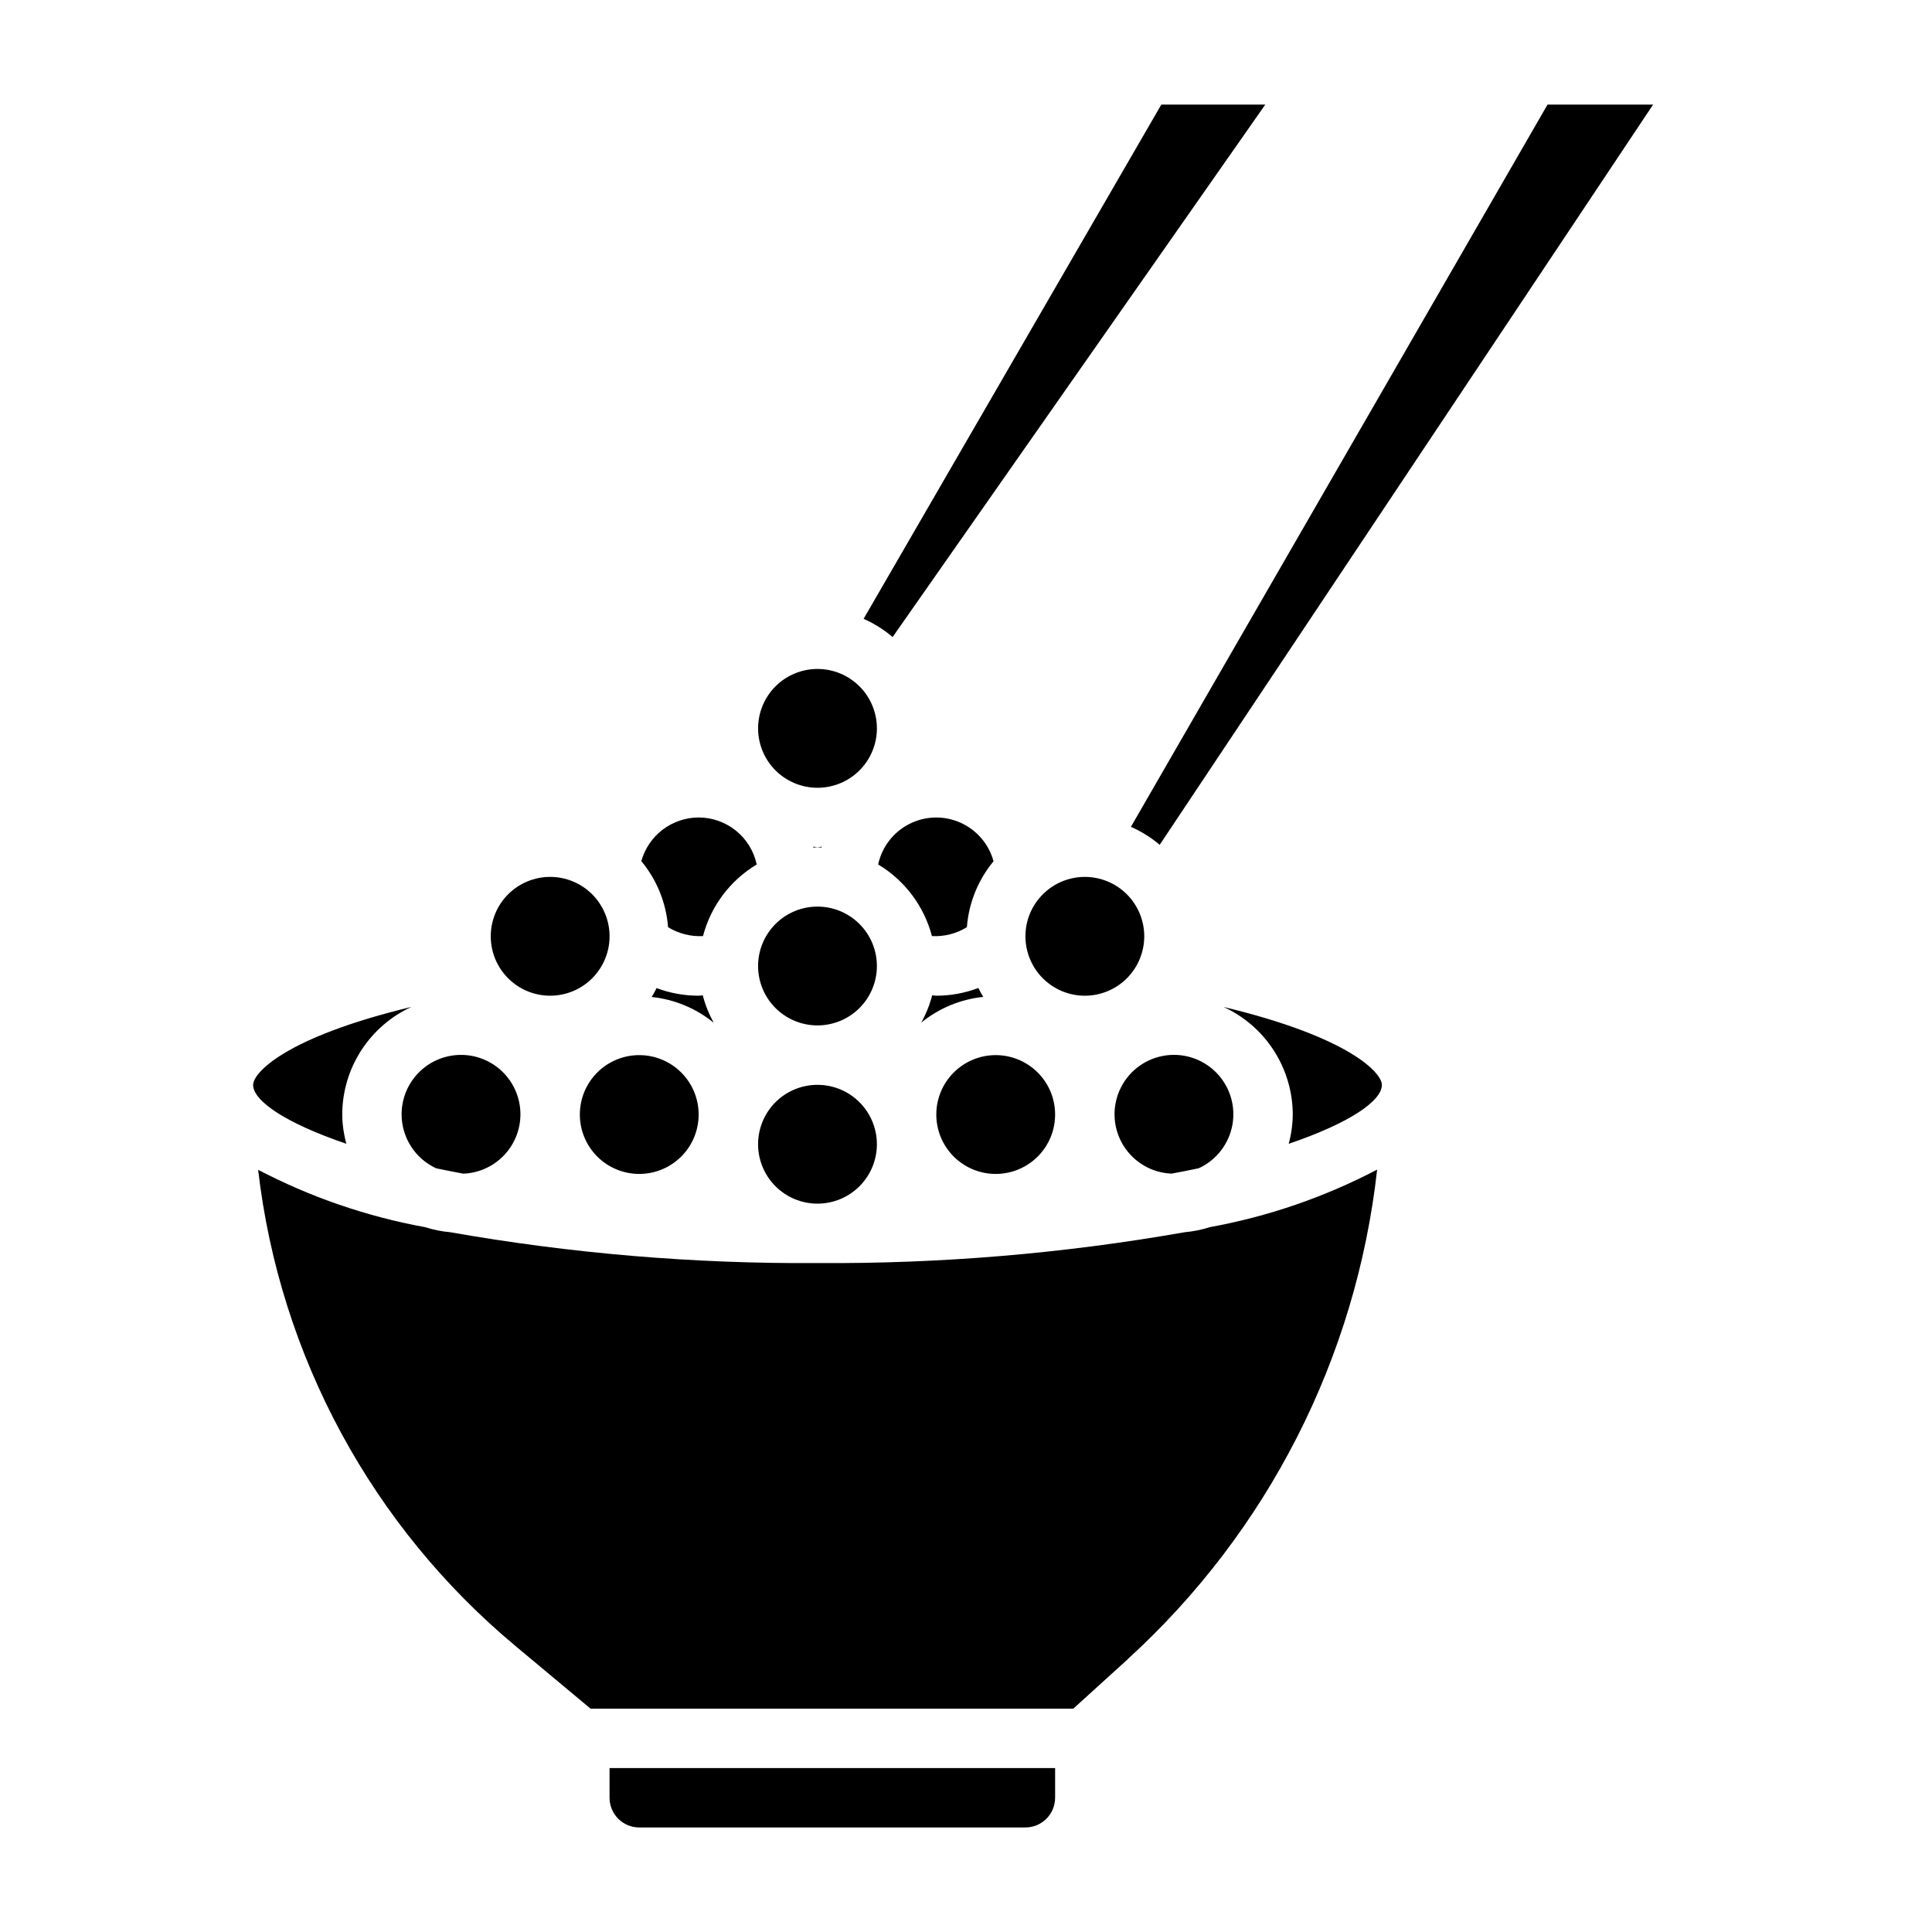 <?xml version="1.0" encoding="UTF-8"?>
<!-- Uploaded to: ICON Repo, www.svgrepo.com, Generator: ICON Repo Mixer Tools -->
<svg fill="#000000" width="800px" height="800px" version="1.1" viewBox="144 144 512 512" xmlns="http://www.w3.org/2000/svg">
 <path d="m461.68 453.6c-2.281 0.496-4.762 0.961-7.203 1.426-5.18-0.207-9.93-2.953-12.691-7.34-2.766-4.391-3.188-9.855-1.137-14.621 2.051-4.762 6.316-8.207 11.402-9.215 5.09-1.008 10.344 0.559 14.055 4.18 3.711 3.625 5.398 8.84 4.516 13.949-0.887 5.109-4.231 9.457-8.941 11.621zm-211.25-14.238c-0.016-4.144 1.605-8.129 4.504-11.086 2.902-2.957 6.856-4.652 11-4.715 4.141-0.066 8.145 1.508 11.137 4.375 2.988 2.867 4.731 6.801 4.844 10.941 0.109 4.144-1.418 8.164-4.25 11.188-2.832 3.023-6.742 4.809-10.883 4.969-2.426-0.465-4.902-0.93-7.18-1.418-2.731-1.254-5.043-3.262-6.668-5.785-1.625-2.527-2.492-5.465-2.504-8.469zm78.719-31.488c0.371 0 0.723-0.078 1.086-0.094h0.004c0.66 2.531 1.637 4.969 2.902 7.258-4.699-3.828-10.41-6.199-16.438-6.824 0.473-0.766 0.906-1.555 1.301-2.363 3.562 1.344 7.34 2.027 11.145 2.023zm62.977 0c3.809 0 7.586-0.695 11.148-2.047 0.395 0.809 0.828 1.598 1.297 2.359-6.023 0.629-11.734 2.996-16.434 6.82 1.27-2.285 2.246-4.723 2.902-7.25 0.355 0.023 0.711 0.117 1.086 0.117zm-78.719 15.742c4.176 0 8.18 1.66 11.133 4.613 2.953 2.953 4.609 6.957 4.609 11.133s-1.656 8.18-4.609 11.133c-2.953 2.953-6.957 4.609-11.133 4.609s-8.18-1.656-11.133-4.609c-2.953-2.953-4.609-6.957-4.609-11.133s1.656-8.18 4.609-11.133c2.953-2.953 6.957-4.613 11.133-4.613zm110.21 15.742v0.004c0 4.176-1.656 8.18-4.609 11.133-2.953 2.953-6.957 4.609-11.133 4.609-4.176 0-8.18-1.656-11.133-4.609-2.953-2.953-4.613-6.957-4.613-11.133s1.66-8.18 4.613-11.133c2.953-2.953 6.957-4.613 11.133-4.613 4.176 0 8.18 1.66 11.133 4.613 2.953 2.953 4.609 6.957 4.609 11.133zm-62.977-55.105v0.004c4.176 0 8.184 1.66 11.133 4.613 2.953 2.953 4.613 6.957 4.613 11.133s-1.66 8.18-4.613 11.133c-2.949 2.949-6.957 4.609-11.133 4.609s-8.18-1.66-11.133-4.609c-2.949-2.953-4.609-6.957-4.609-11.133s1.66-8.18 4.609-11.133c2.953-2.953 6.957-4.613 11.133-4.613zm0-15.742c-0.371 0-0.723 0.094-1.094 0.109l-0.07-0.234c0.395 0 0.789 0.117 1.164 0.117 0.379 0 0.789-0.102 1.141-0.117l-0.07 0.234c-0.359-0.02-0.699-0.105-1.07-0.105zm-15.742 78.723c0-4.176 1.66-8.18 4.609-11.133 2.953-2.953 6.957-4.609 11.133-4.609s8.184 1.656 11.133 4.609c2.953 2.953 4.613 6.957 4.613 11.133s-1.66 8.18-4.613 11.133c-2.949 2.953-6.957 4.613-11.133 4.613s-8.18-1.66-11.133-4.613c-2.949-2.953-4.609-6.957-4.609-11.133zm102.34-55.105c0 4.176-1.66 8.18-4.609 11.133-2.953 2.953-6.957 4.613-11.133 4.613s-8.184-1.66-11.133-4.613c-2.953-2.953-4.613-6.957-4.613-11.133s1.66-8.18 4.613-11.133c2.949-2.949 6.957-4.609 11.133-4.609s8.18 1.66 11.133 4.609c2.949 2.953 4.609 6.957 4.609 11.133zm-39.918-19.918v0.004c-4.117 4.957-6.59 11.074-7.086 17.5-2.773 1.707-6.004 2.531-9.258 2.359-2.094-7.945-7.207-14.762-14.254-18.984 0.992-4.633 4.016-8.566 8.234-10.719 4.215-2.152 9.18-2.293 13.512-0.383 4.332 1.91 7.574 5.668 8.828 10.234zm44.445-200.5h27.551l-98.762 141.11c-2.316-1.973-4.906-3.598-7.691-4.824zm-91.121 149.57c4.176 0 8.184 1.66 11.133 4.613 2.953 2.953 4.613 6.957 4.613 11.133 0 4.176-1.66 8.18-4.613 11.133-2.949 2.953-6.957 4.609-11.133 4.609s-8.18-1.656-11.133-4.609c-2.949-2.953-4.609-6.957-4.609-11.133 0-4.176 1.66-8.18 4.609-11.133 2.953-2.953 6.957-4.613 11.133-4.613zm-31.488 39.359c3.602 0.004 7.094 1.242 9.895 3.508 2.801 2.269 4.738 5.426 5.488 8.949-7.043 4.219-12.156 11.031-14.238 18.977-3.254 0.168-6.481-0.656-9.258-2.359-0.492-6.43-2.969-12.547-7.086-17.508 0.926-3.324 2.914-6.25 5.656-8.34 2.746-2.086 6.098-3.219 9.543-3.227zm-39.359 15.742v0.004c4.176 0 8.18 1.66 11.133 4.609 2.953 2.953 4.613 6.957 4.613 11.133s-1.66 8.18-4.613 11.133c-2.953 2.953-6.957 4.613-11.133 4.613-4.176 0-8.18-1.66-11.133-4.613-2.953-2.953-4.609-6.957-4.609-11.133s1.656-8.18 4.609-11.133c2.953-2.949 6.957-4.609 11.133-4.609zm-36.777 34.465v0.004c-5.457 2.508-10.078 6.527-13.328 11.578-3.246 5.051-4.981 10.926-4.996 16.934 0.031 2.617 0.395 5.219 1.078 7.746-16.195-5.519-24.695-11.375-24.695-15.617 0-3.047 8.156-12.52 41.941-20.648zm162.73 217.45h-102.34c-4.348 0-7.871-3.527-7.871-7.875v-7.871h118.08v7.871h-0.004c0 2.09-0.828 4.09-2.305 5.566-1.477 1.477-3.477 2.309-5.566 2.309zm27.145-44.609-14.453 13.121h-127.94l-19.68-16.422c-38.203-31.766-62.703-77.023-68.41-126.38 13.906 7.273 28.828 12.398 44.266 15.211 2.164 0.688 4.398 1.137 6.66 1.336 32.121 5.656 64.691 8.391 97.305 8.172 32.613 0.215 65.18-2.519 97.301-8.172 2.277-0.203 4.527-0.656 6.707-1.352 15.453-2.816 30.391-7.953 44.305-15.242-5.531 49.832-29.02 95.941-66.078 129.71zm67.32-152.19c0 4.258-8.508 10.117-24.695 15.625 0.684-2.531 1.047-5.137 1.078-7.754-0.016-6.008-1.754-11.887-5.004-16.941-3.25-5.055-7.879-9.07-13.336-11.578 33.777 8.121 41.957 17.594 41.957 20.648zm-58.883-63.613v-0.004c-2.301-1.941-4.871-3.547-7.629-4.762l110.41-191.4h27.977z"/>
</svg>